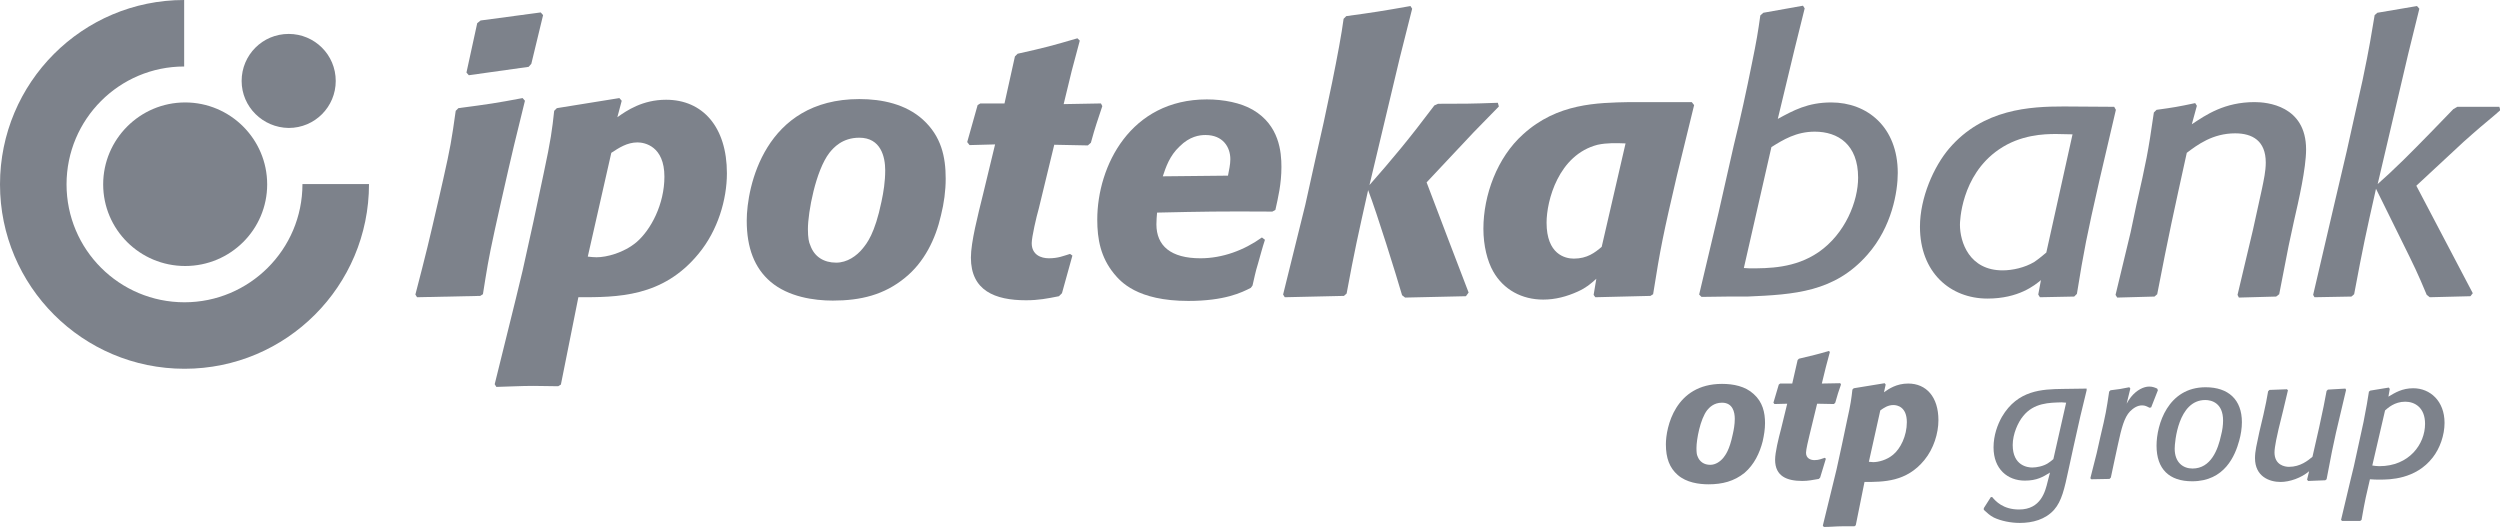 <svg width="170" height="36" viewBox="0 0 170 36" fill="none" xmlns="http://www.w3.org/2000/svg">
<g clip-path="url(#clip0_3508_604)">
<path fill-rule="evenodd" clip-rule="evenodd" d="M0 12.538C0 5.618 5.599 0 12.523 0V4.522C8.113 4.522 4.525 8.108 4.525 12.538C4.525 16.969 8.113 20.555 12.546 20.555C16.934 20.555 20.567 16.992 20.567 12.515H25.092C25.092 19.458 19.47 25.076 12.546 25.076C5.622 25.076 0 19.458 0 12.538Z" fill="#7D828B"/>
<path d="M7.016 12.538C7.016 9.478 9.507 6.966 12.592 6.966C15.654 6.966 18.168 9.455 18.168 12.538C18.168 15.599 15.677 18.088 12.592 18.088C9.507 18.088 7.016 15.599 7.016 12.538Z" fill="#7D828B"/>
<path d="M16.431 5.504C16.431 3.745 17.848 2.307 19.63 2.307C21.39 2.307 22.83 3.723 22.83 5.504C22.83 7.263 21.413 8.701 19.63 8.701C17.871 8.679 16.431 7.263 16.431 5.504Z" fill="#7D828B"/>
<path d="M33.639 15.667C33.182 17.768 33.113 18.294 32.839 20.006L32.656 20.121L28.36 20.212L28.246 20.029C29 17.129 29.137 16.558 29.868 13.383L30.143 12.173C30.622 10.049 30.714 9.501 30.988 7.537L31.171 7.354C33.251 7.08 33.73 7.011 35.536 6.669L35.696 6.851C35.102 9.249 34.873 10.163 34.05 13.817L33.639 15.667ZM36.13 4.339L35.947 4.545L31.879 5.116L31.719 4.933L32.451 1.576L32.679 1.393L36.77 0.845L36.93 1.028L36.13 4.339Z" fill="#7D828B"/>
<path d="M41.98 7.971C42.62 7.514 43.694 6.783 45.294 6.783C47.785 6.783 49.43 8.633 49.43 11.785C49.43 13.566 48.813 15.667 47.511 17.243C45.065 20.235 41.958 20.212 39.329 20.212L38.141 26.15L37.958 26.264C37.387 26.264 36.839 26.241 36.267 26.241C35.422 26.241 34.69 26.287 33.753 26.31L33.639 26.127L35.079 20.303L35.536 18.408C36.039 16.17 36.519 13.977 36.976 11.762C37.456 9.524 37.547 8.816 37.684 7.537L37.867 7.354L42.117 6.669L42.277 6.852L41.98 7.971ZM39.969 17.449C40.175 17.471 40.358 17.494 40.563 17.494C41.249 17.494 42.414 17.197 43.283 16.467C44.266 15.622 45.18 13.886 45.18 12.013C45.18 9.935 43.831 9.684 43.352 9.684C42.643 9.684 42.095 10.049 41.569 10.392L39.969 17.449Z" fill="#7D828B"/>
<path d="M61.542 18.887C60.125 20.052 58.525 20.44 56.629 20.44C55.349 20.44 53.612 20.189 52.401 19.161C51.304 18.225 50.778 16.855 50.778 15.005C50.778 12.721 51.989 6.737 58.434 6.737C59.988 6.737 61.588 7.08 62.753 8.13C64.01 9.272 64.307 10.665 64.307 12.15C64.307 12.972 64.193 13.817 63.987 14.639C63.621 16.261 62.844 17.837 61.542 18.887ZM60.194 11.579C60.194 10.665 59.897 9.364 58.434 9.364C57.268 9.364 56.674 10.049 56.4 10.391C55.463 11.602 54.938 14.434 54.938 15.576C54.938 16.17 55.006 16.489 55.097 16.672C55.372 17.471 56.034 17.86 56.857 17.86C57.611 17.86 58.251 17.403 58.662 16.9C58.937 16.558 59.485 15.918 59.942 13.703C60.079 13.063 60.194 12.355 60.194 11.579Z" fill="#7D828B"/>
<path d="M72.214 19.938L72.008 20.143C71.209 20.303 70.615 20.418 69.769 20.418C67.644 20.418 66.021 19.755 66.021 17.517C66.021 16.466 66.501 14.617 66.844 13.223L67.666 9.82L65.93 9.866L65.77 9.661L66.478 7.148L66.661 7.034H68.306L69.015 3.837L69.198 3.654C71.049 3.243 71.552 3.106 73.265 2.604L73.425 2.763L72.877 4.819L72.329 7.08L74.865 7.034L74.957 7.217C74.614 8.267 74.499 8.541 74.18 9.706L73.974 9.889L71.689 9.843L70.637 14.183C70.477 14.731 70.157 16.124 70.157 16.535C70.157 17.334 70.797 17.563 71.323 17.563C71.963 17.563 72.306 17.403 72.763 17.266L72.923 17.38L72.214 19.938Z" fill="#7D828B"/>
<path d="M86.017 16.306C85.834 16.855 85.697 17.403 85.537 17.951C85.377 18.453 85.286 18.933 85.172 19.413L85.057 19.572C84.44 19.892 83.275 20.463 80.807 20.463C77.31 20.463 76.191 19.138 75.756 18.613C74.842 17.494 74.614 16.261 74.614 14.936C74.614 11.282 76.876 6.76 82.064 6.76C83.206 6.76 84.372 6.988 85.195 7.468C87 8.519 87.137 10.346 87.137 11.351C87.137 12.515 86.908 13.452 86.726 14.274L86.52 14.388C82.932 14.365 81.835 14.388 78.681 14.457C78.659 14.731 78.636 14.982 78.636 15.256C78.636 16.718 79.618 17.563 81.629 17.563C83.138 17.563 84.6 17.014 85.811 16.147L86.017 16.306ZM83.503 11.944C83.572 11.579 83.663 11.191 83.663 10.825C83.663 10.003 83.161 9.181 81.972 9.181C81.561 9.181 80.898 9.272 80.213 9.957C79.527 10.597 79.276 11.373 79.07 11.99L83.503 11.944Z" fill="#7D828B"/>
<path d="M97.009 12.401C98.403 16.101 98.632 16.649 99.866 19.892L99.683 20.143L95.547 20.235L95.341 20.075C94.93 18.659 93.65 14.548 93.033 12.927C92.325 16.101 92.119 16.992 91.57 19.961L91.388 20.121L87.365 20.212L87.251 20.029L88.76 13.931L89.422 10.94C90.176 7.697 91.113 3.22 91.365 1.279L91.547 1.096C93.399 0.845 93.97 0.754 95.912 0.411L96.027 0.594L95.181 3.951L93.124 12.584C94.633 10.871 95.821 9.455 97.535 7.171L97.786 7.057C99.523 7.057 99.98 7.057 101.854 6.989L101.923 7.24C101.625 7.56 100.117 9.067 99.797 9.432L97.009 12.401Z" fill="#7D828B"/>
<path d="M114.034 11.922C113.097 15.941 112.914 16.832 112.412 20.006L112.229 20.121L108.481 20.212L108.367 20.052L108.55 18.956C108.138 19.321 107.887 19.55 107.293 19.824C106.539 20.166 105.762 20.372 104.939 20.372C103.499 20.372 102.242 19.709 101.534 18.453C101.145 17.768 100.871 16.718 100.871 15.553C100.871 13.269 101.808 10.711 103.568 9.135C105.899 7.011 108.618 6.989 110.812 6.943H115.04L115.2 7.148L114.034 11.922ZM110.538 9.752C109.921 9.729 109.281 9.706 108.641 9.843C105.967 10.528 105.167 13.657 105.167 15.142C105.167 17.289 106.424 17.586 107.018 17.586C107.933 17.586 108.458 17.174 108.915 16.786L110.538 9.752Z" fill="#7D828B"/>
<path d="M115.542 20.029L116.868 14.434L117.896 9.889C118.353 8.039 118.765 6.143 119.13 4.316C119.45 2.763 119.542 2.192 119.702 1.05L119.907 0.868L122.604 0.388L122.718 0.571L122.033 3.334L120.89 8.085C121.941 7.514 122.924 6.966 124.524 6.966C126.969 6.966 129.048 8.633 129.048 11.762C129.048 13.018 128.66 15.416 126.992 17.311C124.752 19.869 122.01 20.029 118.81 20.166H117.439L115.702 20.189L115.542 20.029ZM118.582 18.225L118.97 18.248C120.25 18.248 122.055 18.248 123.655 17.152C125.483 15.895 126.352 13.68 126.352 12.081C126.352 9.82 124.981 8.953 123.404 8.953C122.147 8.953 121.256 9.501 120.456 10.003L118.582 18.225Z" fill="#7D828B"/>
<path d="M142.76 12.264C141.892 16.078 141.709 17.015 141.229 19.984L141.046 20.166L138.715 20.212L138.601 20.029L138.784 19.047C138.372 19.39 137.275 20.303 135.15 20.303C132.613 20.303 130.557 18.522 130.557 15.416C130.557 13.452 131.494 11.328 132.545 10.095C134.853 7.4 138.052 7.24 140.338 7.24L143.765 7.263L143.88 7.468L142.76 12.264ZM140.932 9.135C140.566 9.135 140.178 9.112 139.812 9.112C138.989 9.112 137.39 9.158 135.927 10.163C133.322 11.944 133.276 15.142 133.276 15.279C133.276 16.466 133.916 18.385 136.178 18.385C136.841 18.385 137.687 18.202 138.327 17.814C138.601 17.631 138.875 17.403 139.149 17.174L140.932 9.135Z" fill="#7D828B"/>
<path d="M154.986 20.006L154.78 20.166L152.244 20.235L152.152 20.052L153.203 15.621L153.82 12.812C153.935 12.241 154.072 11.648 154.072 11.054C154.072 9.569 153.158 9.067 151.992 9.067C150.461 9.067 149.433 9.843 148.701 10.392C147.787 14.548 147.49 15.873 146.69 20.006L146.508 20.166L143.971 20.235L143.857 20.052L144.885 15.781L145.274 13.931C145.936 11.008 146.073 10.369 146.462 7.651L146.645 7.468C147.81 7.308 148.084 7.263 149.273 7.011L149.387 7.194L149.044 8.45C150.004 7.811 151.261 6.943 153.318 6.943C154.14 6.943 156.814 7.171 156.814 10.163C156.814 11.442 156.311 13.634 155.991 15.028L155.626 16.718L154.986 20.006Z" fill="#7D828B"/>
<path d="M164.31 12.63L168.149 19.938L167.989 20.143L165.224 20.212L165.018 20.052C164.378 18.522 164.196 18.157 163.304 16.352L161.568 12.835C160.859 15.987 160.699 16.718 160.082 20.006L159.899 20.166L157.386 20.212L157.294 20.052L158.78 13.68L159.579 10.277C159.945 8.656 160.288 7.057 160.654 5.458C161.133 3.175 161.248 2.375 161.476 1.028L161.659 0.868L164.356 0.411L164.516 0.594L163.761 3.654L161.682 12.515C162.276 11.99 162.619 11.671 163.442 10.871C164.31 10.026 166.412 7.856 166.824 7.423L167.098 7.263H169.955L170.023 7.491C169.772 7.719 169.657 7.811 168.652 8.656C168.263 8.976 168.012 9.227 167.532 9.638L164.31 12.63Z" fill="#7D828B"/>
<path fill-rule="evenodd" clip-rule="evenodd" d="M140.497 27.383L139.629 31.22C139.355 31.448 139.172 31.608 138.715 31.723C138.532 31.768 138.349 31.791 138.189 31.791C137.892 31.791 136.864 31.677 136.864 30.261C136.864 29.507 137.229 28.708 137.572 28.297C138.303 27.383 139.355 27.383 140.2 27.36L140.497 27.383ZM141.891 26.424L140.246 26.447C138.875 26.47 137.207 26.515 136.132 28.343C135.835 28.868 135.561 29.599 135.561 30.421C135.561 31.905 136.521 32.682 137.686 32.682C138.509 32.682 138.92 32.431 139.4 32.134L139.24 32.75C139.08 33.413 138.783 34.646 137.298 34.646C136.201 34.646 135.698 34.075 135.47 33.801H135.378L134.898 34.554V34.669C135.127 34.874 135.31 35.057 135.584 35.194C136.064 35.422 136.727 35.559 137.344 35.559C138.212 35.559 139.08 35.331 139.675 34.669C140.2 34.075 140.383 33.23 140.657 31.951L141 30.375C141.411 28.502 141.526 28.023 141.891 26.538V26.424Z" fill="#7D828B"/>
<path fill-rule="evenodd" clip-rule="evenodd" d="M143.765 31.403L144.017 30.238C144.268 29.073 144.451 28.388 144.839 27.977C145.068 27.748 145.342 27.566 145.662 27.566C145.868 27.566 145.982 27.634 146.165 27.726L146.279 27.703L146.736 26.538L146.69 26.424C146.485 26.332 146.348 26.287 146.142 26.287C145.776 26.287 145.296 26.515 144.908 26.995C144.794 27.132 144.702 27.292 144.611 27.452L144.862 26.424L144.794 26.332C144.222 26.447 144.108 26.47 143.514 26.538L143.423 26.629C143.24 27.863 143.194 28.16 142.828 29.69L142.577 30.809L142.143 32.522L142.211 32.59L143.445 32.567L143.537 32.476L143.765 31.403Z" fill="#7D828B"/>
<path fill-rule="evenodd" clip-rule="evenodd" d="M151.032 29.599C150.827 30.558 150.347 31.86 149.09 31.86C148.45 31.86 147.879 31.449 147.879 30.512C147.879 30.078 148.107 27.201 149.958 27.201C150.392 27.201 151.169 27.406 151.169 28.594C151.169 28.913 151.124 29.256 151.032 29.599ZM152.266 29.964C152.381 29.553 152.449 29.119 152.449 28.708C152.449 27.178 151.535 26.333 149.981 26.333C147.422 26.333 146.645 28.868 146.645 30.307C146.645 31.905 147.513 32.727 149.067 32.727C151.284 32.727 151.992 30.969 152.266 29.964Z" fill="#7D828B"/>
<path fill-rule="evenodd" clip-rule="evenodd" d="M158.574 30.695L158.848 29.416L159.533 26.515L159.488 26.424L158.299 26.493L158.208 26.584C158.048 27.452 158.002 27.68 157.705 29.05L157.248 31.06C156.951 31.311 156.425 31.745 155.648 31.745C155.374 31.745 154.666 31.631 154.666 30.763C154.666 30.375 154.871 29.484 154.94 29.188C155.009 28.959 155.488 26.927 155.58 26.538L155.511 26.47L154.323 26.515L154.232 26.607C154.117 27.246 154.094 27.406 153.912 28.206L153.637 29.37C153.455 30.238 153.34 30.672 153.34 31.152C153.34 32.408 154.323 32.773 155.077 32.773C155.694 32.773 156.494 32.499 157.02 32.042L156.882 32.613L156.951 32.705L158.117 32.659L158.208 32.59L158.574 30.695Z" fill="#7D828B"/>
<path fill-rule="evenodd" clip-rule="evenodd" d="M162.184 27.909C162.367 27.749 162.824 27.315 163.556 27.315C164.195 27.315 164.904 27.703 164.904 28.822C164.904 30.192 163.83 31.7 161.796 31.7C161.613 31.7 161.476 31.677 161.316 31.654L162.184 27.909ZM162.504 26.447L162.436 26.355L161.179 26.561L161.087 26.63C160.996 27.223 160.927 27.634 160.722 28.685C160.516 29.69 160.265 30.718 160.059 31.723L159.831 32.659L159.191 35.354L159.259 35.422H160.493L160.585 35.354C160.836 33.915 160.905 33.664 161.156 32.59C161.385 32.613 161.613 32.613 161.842 32.613C162.459 32.613 164.264 32.613 165.429 31.106C165.909 30.489 166.229 29.599 166.229 28.753C166.229 27.269 165.247 26.401 164.104 26.401C163.35 26.401 162.87 26.698 162.413 26.972L162.504 26.447Z" fill="#7D828B"/>
<path fill-rule="evenodd" clip-rule="evenodd" d="M117.828 29.53C117.599 30.626 117.325 30.946 117.188 31.129C116.982 31.38 116.662 31.608 116.297 31.608C115.885 31.608 115.565 31.403 115.428 31.015C115.382 30.923 115.36 30.763 115.36 30.466C115.36 29.895 115.611 28.502 116.091 27.886C116.228 27.726 116.525 27.383 117.096 27.383C117.828 27.383 117.965 28.023 117.965 28.479C117.965 28.868 117.896 29.233 117.828 29.53ZM119.862 30.01C119.953 29.599 120.022 29.187 120.022 28.776C120.022 28.046 119.862 27.337 119.245 26.789C118.673 26.264 117.873 26.104 117.096 26.104C113.897 26.104 113.28 29.073 113.28 30.215C113.28 31.151 113.531 31.814 114.08 32.293C114.674 32.819 115.542 32.933 116.182 32.933C117.119 32.933 117.919 32.727 118.628 32.156C119.29 31.585 119.656 30.809 119.862 30.01Z" fill="#7D828B"/>
<path fill-rule="evenodd" clip-rule="evenodd" d="M124.158 31.197L124.089 31.129C123.861 31.197 123.701 31.288 123.381 31.288C123.129 31.288 122.809 31.174 122.809 30.786C122.809 30.581 122.969 29.895 123.038 29.621L123.564 27.452L124.706 27.474L124.798 27.383C124.958 26.812 125.003 26.675 125.186 26.15L125.14 26.058L123.884 26.081L124.158 24.962L124.432 23.934L124.363 23.866C123.518 24.117 123.267 24.163 122.33 24.391L122.238 24.483L121.873 26.081H121.05L120.958 26.15L120.593 27.383L120.661 27.474L121.53 27.452L121.118 29.142C120.936 29.827 120.707 30.763 120.707 31.266C120.707 32.385 121.507 32.704 122.558 32.704C122.969 32.704 123.267 32.636 123.678 32.567L123.769 32.476L124.158 31.197Z" fill="#7D828B"/>
<path fill-rule="evenodd" clip-rule="evenodd" d="M127.86 27.908C128.111 27.726 128.386 27.543 128.751 27.543C129.003 27.543 129.665 27.657 129.665 28.708C129.665 29.644 129.231 30.512 128.728 30.923C128.294 31.288 127.723 31.425 127.38 31.425C127.289 31.425 127.174 31.402 127.083 31.402L127.86 27.908ZM128.226 26.15L128.157 26.058L126.055 26.401L125.963 26.492C125.895 27.109 125.849 27.474 125.598 28.593C125.369 29.69 125.14 30.786 124.889 31.905L124.661 32.841L123.952 35.742L124.021 35.833C124.478 35.833 124.843 35.788 125.255 35.788C125.529 35.788 125.803 35.788 126.1 35.788L126.192 35.719L126.786 32.773C128.088 32.773 129.642 32.773 130.854 31.288C131.493 30.512 131.813 29.461 131.813 28.571C131.813 26.995 130.991 26.081 129.757 26.081C128.957 26.081 128.431 26.447 128.111 26.675L128.226 26.15Z" fill="#7D828B"/>
</g>
<defs>
<clipPath id="clip0_3508_604">
<rect width="170" height="36" fill="white"/>
</clipPath>
</defs>
</svg>
